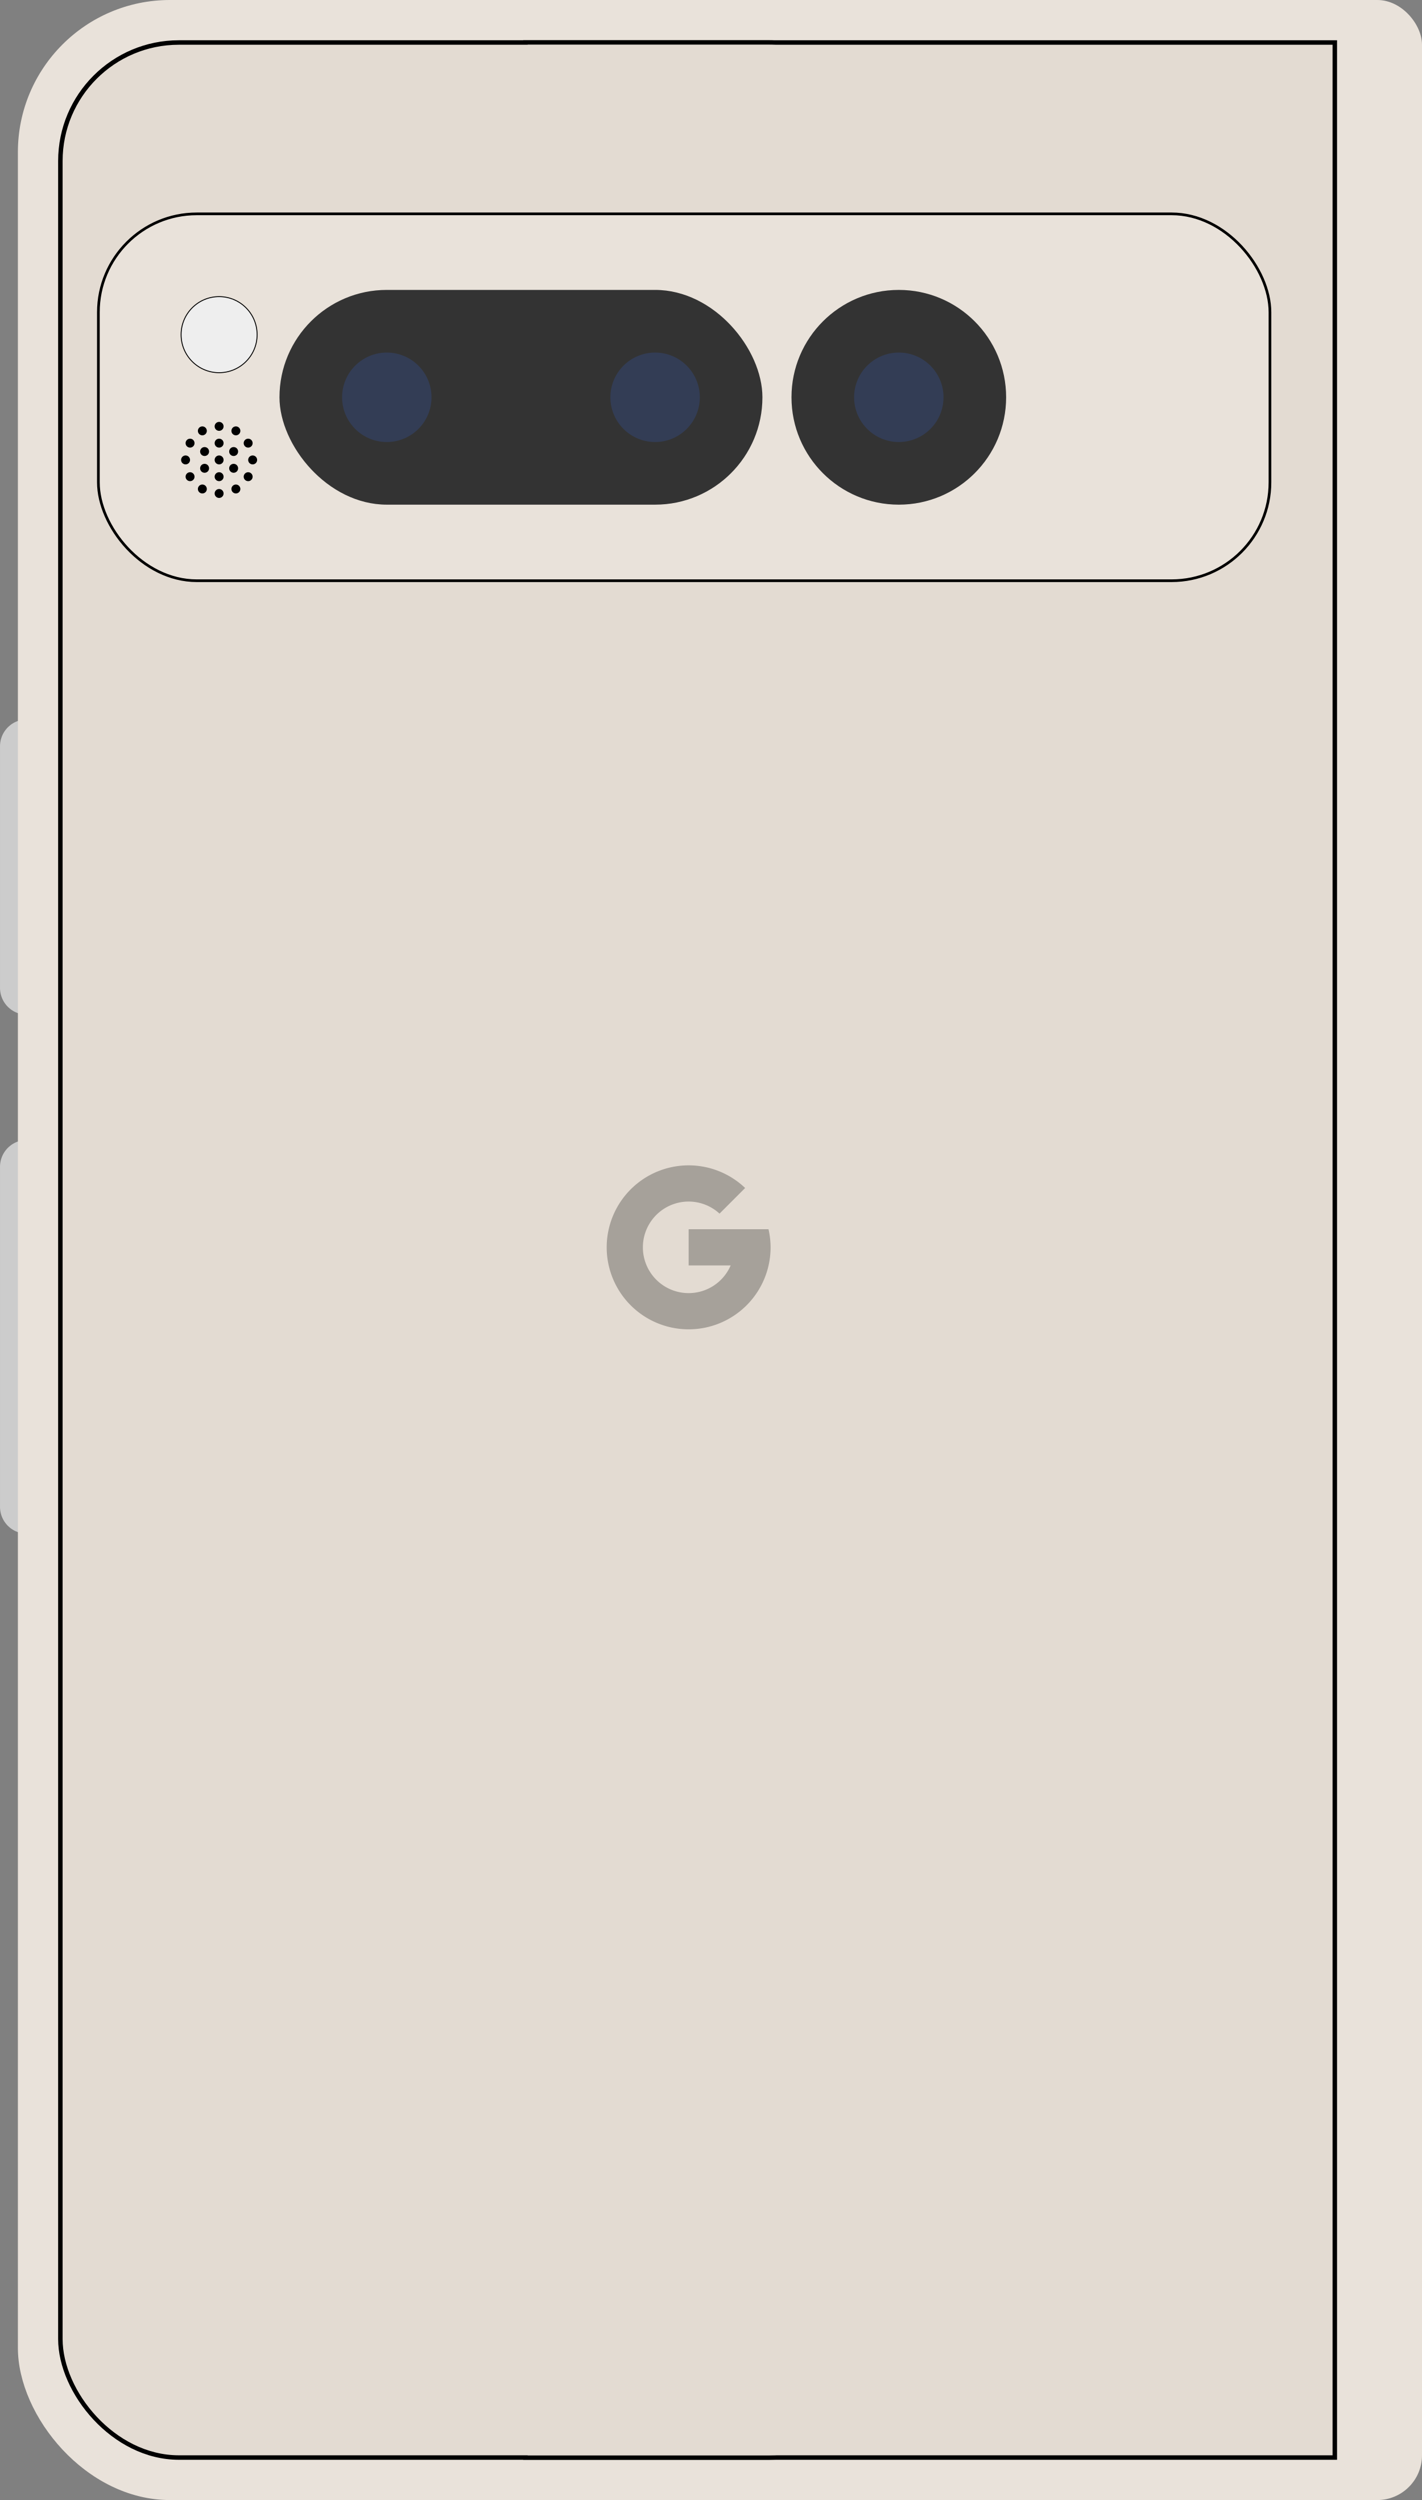 <?xml version="1.0" encoding="UTF-8"?>
<!-- Created with Inkscape (http://www.inkscape.org/) -->
<svg width="795" height="1397" version="1.1" viewBox="0 0 795 1397" xmlns="http://www.w3.org/2000/svg" xmlns:cc="http://creativecommons.org/ns#" xmlns:dc="http://purl.org/dc/elements/1.1/" xmlns:rdf="http://www.w3.org/1999/02/22-rdf-syntax-ns#">
 <rect x="0" y="0" width="795" height="1397" fill="#808080" stroke="none"/>
 <g transform="translate(0 72.623)">
  <path d="m15.002 344.38v135" fill="none" stroke="#ccc" stroke-linecap="round" stroke-width="30"/>
  <path d="m15.002 579.38v190" fill="none" stroke="#ccc" stroke-linecap="round" stroke-width="30"/>
  <g>
   <rect x="295" y="-72.623" width="500" height="1397" rx="25" ry="25" fill="#e9e2da"/>
   <rect x="10.002" y="-72.623" width="485" height="1397" rx="85" ry="85" fill="#e9e2da"/>
   <rect x="32.501" y="-50.123" width="465" height="1352" rx="67.5" ry="67.5"/>
   <rect x="292.5" y="-50.123" width="455" height="1352"/>
   <rect x="295" y="-47.623" width="450" height="1347" fill="#e3dbd2"/>
   <rect x="35.001" y="-47.623" width="460" height="1347" rx="65" ry="65" fill="#e3dbd2"/>
   <rect x="55.001" y="46.877" width="655" height="205" rx="55" ry="55" fill="#e9e2da" stroke="#000" stroke-linecap="round" stroke-linejoin="round" stroke-width="1.5"/>
   <circle cx="502.5" cy="149.38" r="60" fill="#333"/>
   <rect x="156.25" y="89.377" width="270" height="120" rx="60" ry="60" fill="#333"/>
   <circle cx="122.5" cy="114.38" r="21.25" fill="#eee" stroke="#000" stroke-linecap="round" stroke-linejoin="round" stroke-width=".5"/>
  </g>
  <g fill="#36d" fill-opacity=".2">
   <circle cx="502.5" cy="149.38" r="25"/>
   <circle cx="366.25" cy="149.38" r="25"/>
   <circle cx="216.25" cy="149.38" r="25"/>
  </g>
  <g>
   <g>
    <circle cx="122.5" cy="203.13" r="2.5"/>
    <circle cx="113.13" cy="200.62" r="2.5"/>
    <circle cx="106.26" cy="193.75" r="2.5"/>
    <circle cx="103.75" cy="184.38" r="2.5"/>
    <circle cx="106.26" cy="175" r="2.5"/>
    <circle cx="113.13" cy="168.14" r="2.5"/>
    <circle cx="122.5" cy="165.63" r="2.5"/>
    <circle cx="131.88" cy="168.14" r="2.5"/>
    <circle cx="138.74" cy="175" r="2.5"/>
    <circle cx="141.25" cy="184.38" r="2.5"/>
    <circle cx="138.74" cy="193.75" r="2.5"/>
    <circle cx="131.88" cy="200.62" r="2.5"/>
    <circle cx="122.5" cy="193.75" r="2.5"/>
    <circle cx="114.38" cy="189.06" r="2.5"/>
    <circle cx="114.38" cy="179.69" r="2.5"/>
    <circle cx="122.5" cy="175" r="2.5"/>
    <circle cx="130.62" cy="179.69" r="2.5"/>
    <circle cx="130.62" cy="189.06" r="2.5"/>
    <circle cx="122.5" cy="184.38" r="2.5"/>
   </g>
   <path d="m385 578.56a45.815 45.815 0 0 0-45.815 45.815 45.815 45.815 0 0 0 45.815 45.815 45.815 45.815 0 0 0 45.815-45.815 45.815 45.815 0 0 0-1.171-10.115h-44.644v20.23h23.493a25.585 25.585 0 0 1-23.493 15.47 25.585 25.585 0 0 1-25.585-25.585 25.585 25.585 0 0 1 25.585-25.585 25.585 25.585 0 0 1 17.269 6.745l14.317-14.317a45.815 45.815 0 0 0-31.586-12.658z" fill-opacity=".267"/>
  </g>
 </g>
</svg>
